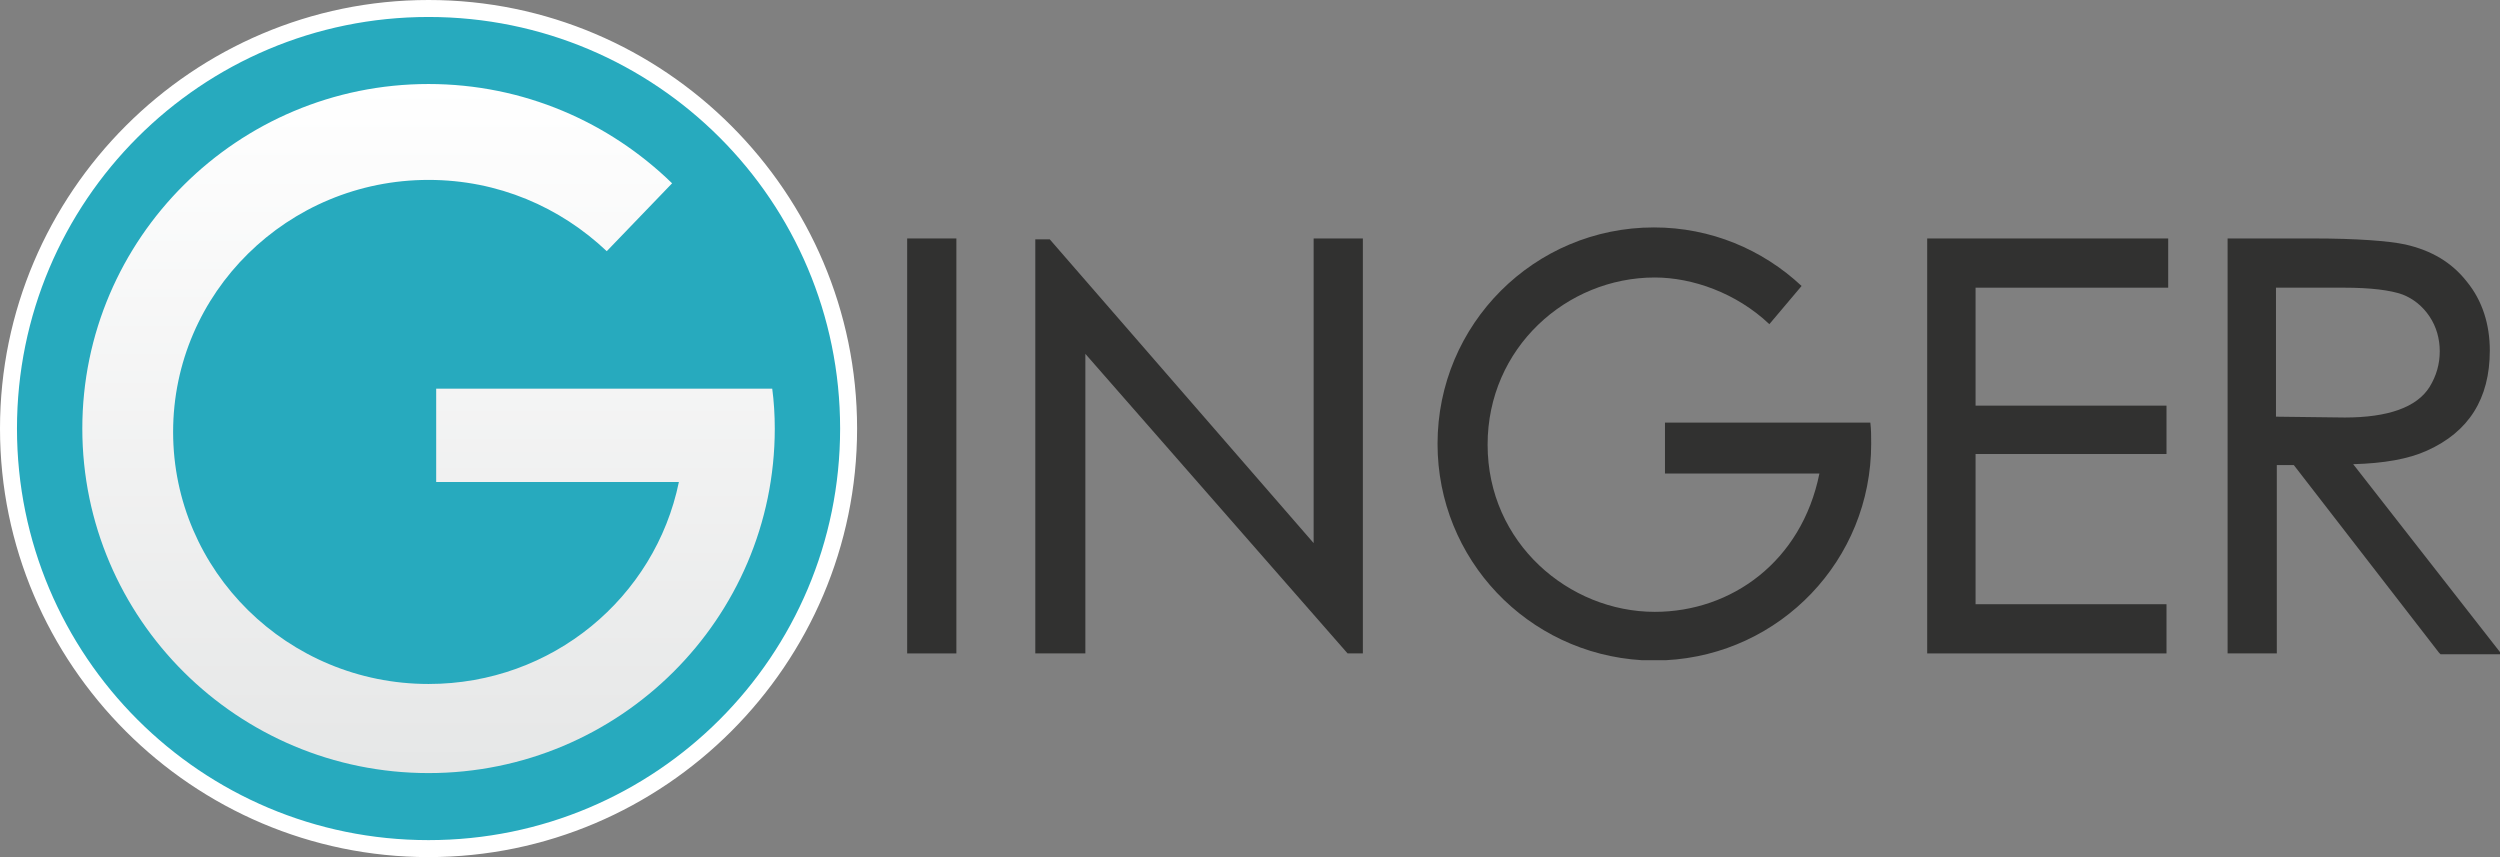 <!-- Generator: Adobe Illustrator 22.0.1, SVG Export Plug-In  -->
<svg version="1.1"
	 xmlns="http://www.w3.org/2000/svg" xmlns:xlink="http://www.w3.org/1999/xlink" xmlns:a="http://ns.adobe.com/AdobeSVGViewerExtensions/3.0/"
	 x="0px" y="0px" width="294.6px" height="101px" viewBox="0 0 294.6 101" style="enable-background:new 0 0 294.6 101;"
	 xml:space="preserve">
<rect x="0" y="0" width="294.6" height="101" fill="#808080" stroke="none"/>
<style type="text/css">
	.st0{fill:#27AABE;}
	.st1{fill:#FFFFFF;}
	.st2{fill:#313130;}
	.st3{fill:url(#SVGID_1_);}
	.st4{fill:url(#SVGID_2_);}
</style>
<defs>
</defs>
<g id="Layer_x25_201_1_">
	<circle class="st0" cx="50.5" cy="50.5" r="49.5"/>
	<path class="st1" d="M50.5,2C77.3,2,99,23.7,99,50.5C99,77.3,77.3,99,50.5,99S2,77.3,2,50.5C2,23.7,23.7,2,50.5,2L50.5,2z M50.5,0
		C22.7,0,0,22.7,0,50.5S22.7,101,50.5,101S101,78.3,101,50.5S78.3,0,50.5,0L50.5,0z"/>
	<g>
		<path class="st2" d="M106.9,77h5.8V28.1h-5.8V77z"/>
		<path class="st2" d="M154.8,64l-31.1-35.8H122V77h5.9V41.7L158.8,77h1.8V28.1h-5.8V64z"/>
		<path class="st2" d="M227.1,77h28.2v-5.8h-22.5V53.5h22.5v-5.7h-22.5V33.9h22.7v-5.8h-28.4V77z"/>
		<path class="st2" d="M277.3,54.7c3.6-0.1,6.5-0.6,8.7-1.6c4.9-2.2,7.4-6.1,7.4-11.8c0-3.1-0.9-5.9-2.7-8.1
			c-1.8-2.3-4.2-3.7-7.3-4.4c-1.9-0.4-5.6-0.7-10.9-0.7h-10V77h5.8V54.8h2l17.1,22.1l0.2,0.2h7.2L277.3,54.7z M268.2,49.1V33.9h8
			c3.2,0,5.5,0.3,6.9,0.8c1.3,0.5,2.4,1.4,3.2,2.6c0.8,1.2,1.2,2.6,1.2,4.1c0,1.5-0.4,2.9-1.2,4.2c-1.5,2.4-4.9,3.6-10,3.6
			L268.2,49.1z"/>
		<path class="st2" d="M196.2,49.9v5.9h18.2c-2.1,10.4-10.4,16.3-19.4,16.3c-10.1,0-19.7-8.1-19.7-19.7c0-11.4,9.3-19.7,19.7-19.7
			c4.4,0,9.6,1.8,13.5,5.5l3.8-4.5c-4.6-4.3-10.7-6.9-17.4-6.9c-14.1,0-25.5,11.4-25.5,25.5c0,13.6,10.6,24.7,24.1,25.5
			c0.5,0,1,0,1.5,0c0.4,0,0.9,0,1.3,0c13.5-0.7,24.2-11.8,24.2-25.5c0-0.9,0-1.7-0.1-2.5H196.2z"/>
	</g>
	<linearGradient id="SVGID_1_" gradientUnits="userSpaceOnUse" x1="50.5" y1="9.947" x2="50.5" y2="91.053">
		<stop  offset="0" style="stop-color:#FFFFFF"/>
		<stop  offset="0.99" style="stop-color:#E6E7E7"/>
	</linearGradient>
	<path class="st3" d="M51.4,45.8v11H80c-2.8,13.6-14.9,23.8-29.5,23.8c-16.6,0-30.1-13.3-30.1-29.7s13.5-29.7,30.1-29.7
		c8.2,0,15.5,3.2,21,8.4l7.7-8C71.8,14.4,61.7,9.9,50.5,9.9C28,9.9,9.7,28.1,9.7,50.5c0,22.4,18.3,40.6,40.8,40.6
		c22.5,0,40.8-18.2,40.8-40.6c0-1.6-0.1-3.2-0.3-4.7H51.4z"/>
</g>
</svg>